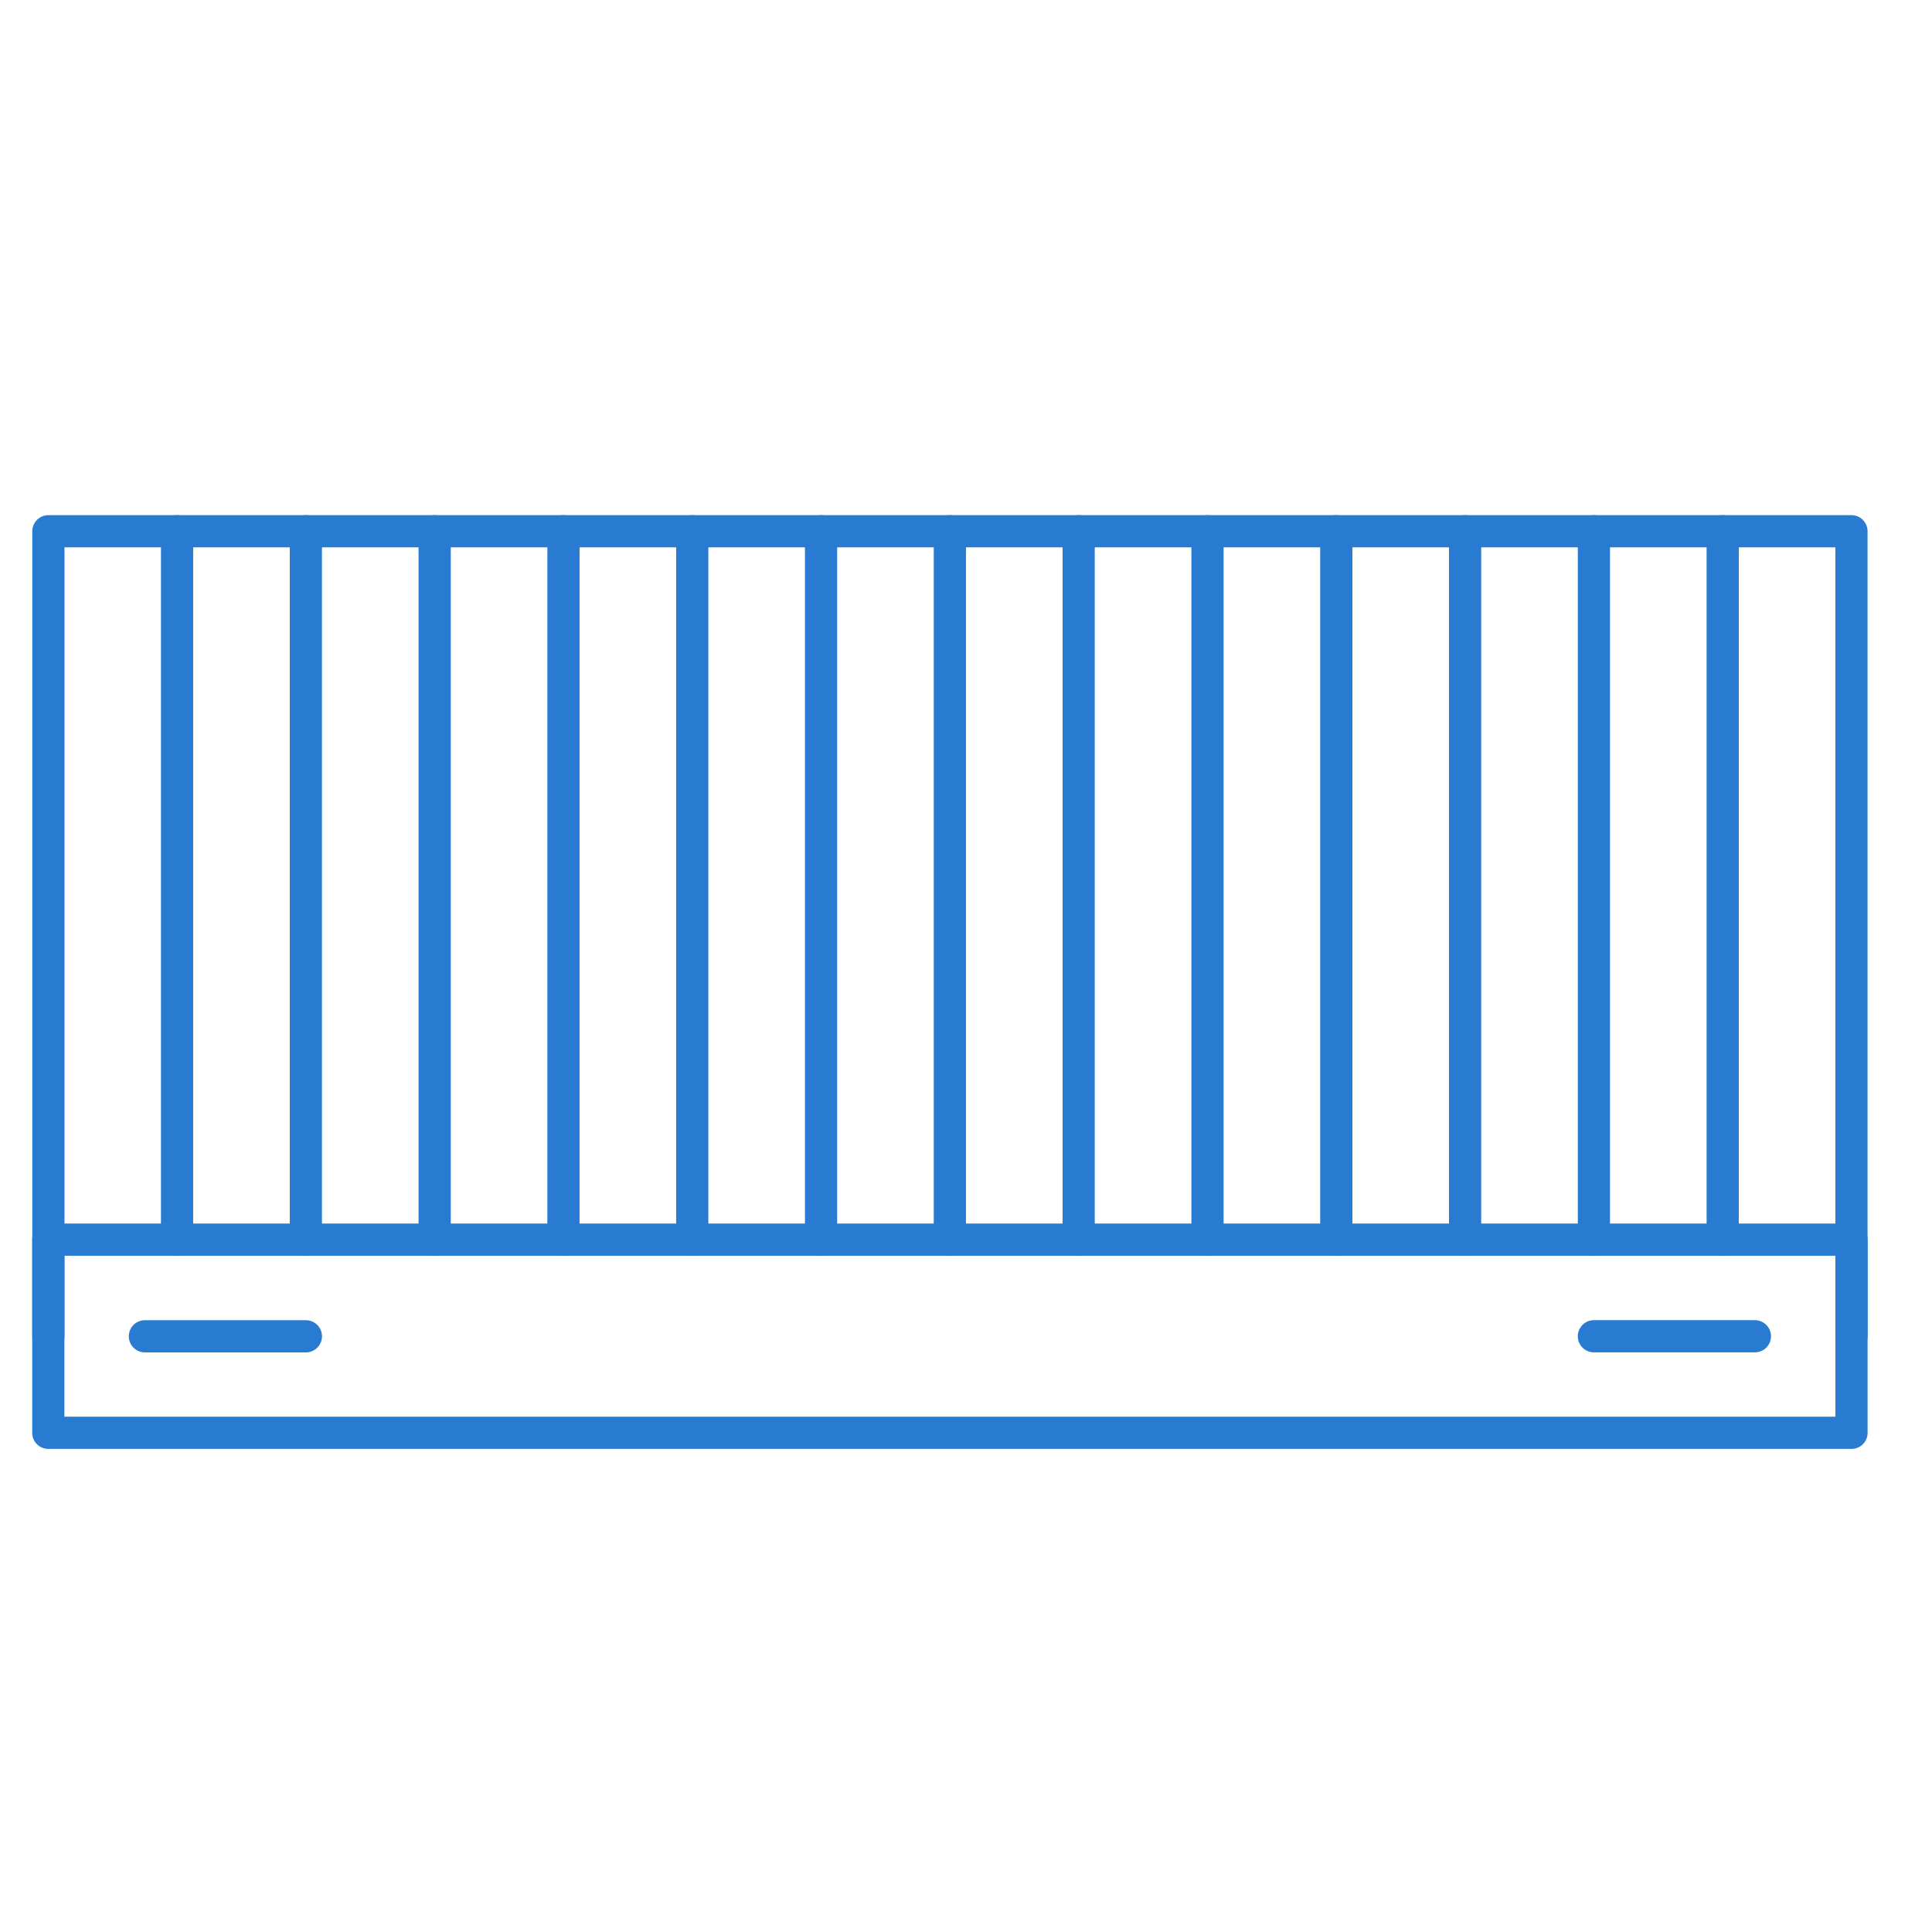 <?xml version="1.0" standalone="no"?>
<!DOCTYPE svg PUBLIC "-//W3C//DTD SVG 1.1//EN" "http://www.w3.org/Graphics/SVG/1.1/DTD/svg11.dtd">
<!--Generator: Xara Xtreme (www.xara.com), SVG filter version: 1.0.0.13-->
<svg stroke-width="0.501" stroke-linejoin="bevel" fill-rule="evenodd" xmlns:xlink="http://www.w3.org/1999/xlink" xmlns="http://www.w3.org/2000/svg" version="1.1" overflow="visible" width="45pt" height="45pt" viewBox="0 0 45 45">
 <defs>
  <marker id="DefaultArrow2" markerUnits="strokeWidth" viewBox="0 0 1 1" markerWidth="1" markerHeight="1" overflow="visible" orient="auto">
   <!-- REF_ARROW_STRAIGHT (-2) -->
   <g transform="scale(0.009)">
    <!-- 1/108 -->
    <path d="M -9 54 L -9 -54 L 117 0 z"/>
   </g>
  </marker>
  <marker id="DefaultArrow3" markerUnits="strokeWidth" viewBox="0 0 1 1" markerWidth="1" markerHeight="1" overflow="visible" orient="auto">
   <!-- REF_ARROW_ANGLED -->
   <g transform="scale(0.009)">
    <path d="M -27 54 L -9 0 L -27 -54 L 135 0 z"/>
   </g>
  </marker>
  <marker id="DefaultArrow4" markerUnits="strokeWidth" viewBox="0 0 1 1" markerWidth="1" markerHeight="1" overflow="visible" orient="auto">
   <!-- REF_ARROW_ROUNDED -->
   <g transform="scale(0.009)">
    <path d="M -9,0 L -9,-45 C -9,-51.708 2.808,-56.580 9,-54 L 117,-9 C 120.916,-7.369 126.000,-4.242 126,0 C 126,4.242 120.916,7.369 117,9 L 9,54 C 2.808,56.580 -9,51.708 -9,45 z"/>
   </g>
  </marker>
  <marker id="DefaultArrow5" markerUnits="strokeWidth" viewBox="0 0 1 1" markerWidth="1" markerHeight="1" overflow="visible" orient="auto">
   <!-- REF_ARROW_SPOT -->
   <g transform="scale(0.009)">
    <path d="M -54, 0 C -54,29.807 -29.807,54 0,54 C 29.807,54 54,29.807 54,0 C 54,-29.807 29.807,-54 0,-54 C -29.807,-54 -54,-29.807 -54,0 z"/>
   </g>
  </marker>
  <marker id="DefaultArrow6" markerUnits="strokeWidth" viewBox="0 0 1 1" markerWidth="1" markerHeight="1" overflow="visible" orient="auto">
   <!-- REF_ARROW_DIAMOND -->
   <g transform="scale(0.009)">
    <path d="M -63,0 L 0,63 L 63,0 L 0,-63 z"/>
   </g>
  </marker>
  <marker id="DefaultArrow7" markerUnits="strokeWidth" viewBox="0 0 1 1" markerWidth="1" markerHeight="1" overflow="visible" orient="auto">
   <!-- REF_ARROW_FEATHER -->
   <g transform="scale(0.009)">
    <path d="M 18,-54 L 108,-54 L 63,0 L 108,54 L 18, 54 L -36,0 z"/>
   </g>
  </marker>
  <marker id="DefaultArrow8" markerUnits="strokeWidth" viewBox="0 0 1 1" markerWidth="1" markerHeight="1" overflow="visible" orient="auto">
   <!-- REF_ARROW_FEATHER2 -->
   <g transform="scale(0.009)">
    <path d="M -36,0 L 18,-54 L 54,-54 L 18,-18 L 27,-18 L 63,-54 L 99,-54 L 63,-18 L 72,-18 L 108,-54 L 144,-54 L 90,0 L 144,54 L 108,54 L 72,18 L 63,18 L 99,54 L 63,54 L 27,18 L 18,18 L 54,54 L 18,54 z"/>
   </g>
  </marker>
  <marker id="DefaultArrow9" markerUnits="strokeWidth" viewBox="0 0 1 1" markerWidth="1" markerHeight="1" overflow="visible" orient="auto">
   <!-- REF_ARROW_HOLLOWDIAMOND -->
   <g transform="scale(0.009)">
    <path d="M 0,45 L -45,0 L 0, -45 L 45, 0 z M 0, 63 L-63, 0 L 0, -63 L 63, 0 z"/>
   </g>
  </marker>
  <filter id="StainedFilter">
   <feBlend mode="multiply" in2="BackgroundImage" in="SourceGraphic" result="blend"/>
   <feComposite in="blend" in2="SourceAlpha" operator="in" result="comp"/>
  </filter>
  <filter id="BleachFilter">
   <feBlend mode="screen" in2="BackgroundImage" in="SourceGraphic" result="blend"/>
   <feComposite in="blend" in2="SourceAlpha" operator="in" result="comp"/>
  </filter>
  <filter id="InvertTransparencyBitmapFilter">
   <feComponentTransfer>
    <feFuncR type="gamma" amplitude="1.055" exponent=".417" offset="-0.055"/>
    <feFuncG type="gamma" amplitude="1.055" exponent=".417" offset="-0.055"/>
    <feFuncB type="gamma" amplitude="1.055" exponent=".417" offset="-0.055"/>
   </feComponentTransfer>
   <feComponentTransfer>
    <feFuncR type="linear" slope="-1" intercept="1"/>
    <feFuncG type="linear" slope="-1" intercept="1"/>
    <feFuncB type="linear" slope="-1" intercept="1"/>
    <feFuncA type="linear" slope="1" intercept="0"/>
   </feComponentTransfer>
   <feComponentTransfer>
    <feFuncR type="gamma" amplitude="1" exponent="2.4" offset="0"/>
    <feFuncG type="gamma" amplitude="1" exponent="2.4" offset="0"/>
    <feFuncB type="gamma" amplitude="1" exponent="2.4" offset="0"/>
   </feComponentTransfer>
  </filter>
 </defs>
 <g id="Document" fill="none" stroke="black" font-family="Times New Roman" font-size="16" transform="scale(1 -1)">
  <g id="Spread" transform="translate(0 -45)">
   <g id="Layer 1">
    <g id="Group" stroke-linecap="round">
     <path d="M 0,45 L 0,0.002 L 45,0.002 L 45,45 L 0,45 Z" stroke-linejoin="miter" stroke="none" stroke-width="0.188" marker-start="none" marker-end="none" stroke-miterlimit="79.84"/>
     <path d="M 1.125,16.126 L 1.125,11.627 L 43.125,11.627 L 43.125,16.126 L 1.125,16.126 Z" stroke-linejoin="round" stroke="#287bd1" stroke-width="0.75" marker-start="none" marker-end="none" stroke-miterlimit="79.84"/>
     <path d="M 1.127,13.885 L 1.127,32.626 L 43.124,32.626 L 43.124,13.885" fill="none" stroke-linejoin="round" stroke="#287bd1" stroke-width="0.75" stroke-miterlimit="79.84"/>
     <path d="M 4.124,32.626 L 4.124,16.126" fill="none" stroke-linejoin="round" stroke="#287bd1" stroke-width="0.75" stroke-miterlimit="79.84"/>
     <path d="M 7.124,32.626 L 7.124,16.126" fill="none" stroke-linejoin="round" stroke="#287bd1" stroke-width="0.75" stroke-miterlimit="79.84"/>
     <path d="M 10.124,32.626 L 10.124,16.126" fill="none" stroke-linejoin="round" stroke="#287bd1" stroke-width="0.75" stroke-miterlimit="79.84"/>
     <path d="M 13.124,32.626 L 13.124,16.126" fill="none" stroke-linejoin="round" stroke="#287bd1" stroke-width="0.75" stroke-miterlimit="79.84"/>
     <path d="M 16.124,32.626 L 16.124,16.126" fill="none" stroke-linejoin="round" stroke="#287bd1" stroke-width="0.75" stroke-miterlimit="79.84"/>
     <path d="M 19.124,32.626 L 19.124,16.126" fill="none" stroke-linejoin="round" stroke="#287bd1" stroke-width="0.75" stroke-miterlimit="79.84"/>
     <path d="M 22.124,32.626 L 22.124,16.126" fill="none" stroke-linejoin="round" stroke="#287bd1" stroke-width="0.75" stroke-miterlimit="79.84"/>
     <path d="M 25.124,32.626 L 25.124,16.126" fill="none" stroke-linejoin="round" stroke="#287bd1" stroke-width="0.75" stroke-miterlimit="79.84"/>
     <path d="M 28.125,32.626 L 28.125,16.126" fill="none" stroke-linejoin="round" stroke="#287bd1" stroke-width="0.75" stroke-miterlimit="79.84"/>
     <path d="M 31.125,32.626 L 31.125,16.126" fill="none" stroke-linejoin="round" stroke="#287bd1" stroke-width="0.75" stroke-miterlimit="79.84"/>
     <path d="M 34.125,32.626 L 34.125,16.126" fill="none" stroke-linejoin="round" stroke="#287bd1" stroke-width="0.75" stroke-miterlimit="79.84"/>
     <path d="M 37.125,32.626 L 37.125,16.126" fill="none" stroke-linejoin="round" stroke="#287bd1" stroke-width="0.75" stroke-miterlimit="79.84"/>
     <path d="M 40.125,32.626 L 40.125,16.126" fill="none" stroke-linejoin="round" stroke="#287bd1" stroke-width="0.75" stroke-miterlimit="79.84"/>
     <path d="M 7.125,13.875 L 3.375,13.875" fill="none" stroke-linejoin="round" stroke="#287bd1" stroke-width="0.75" stroke-miterlimit="79.84"/>
     <path d="M 40.875,13.876 L 37.125,13.876" fill="none" stroke-linejoin="round" stroke="#287bd1" stroke-width="0.75" stroke-miterlimit="79.84"/>
    </g>
   </g>
  </g>
 </g>
</svg>
